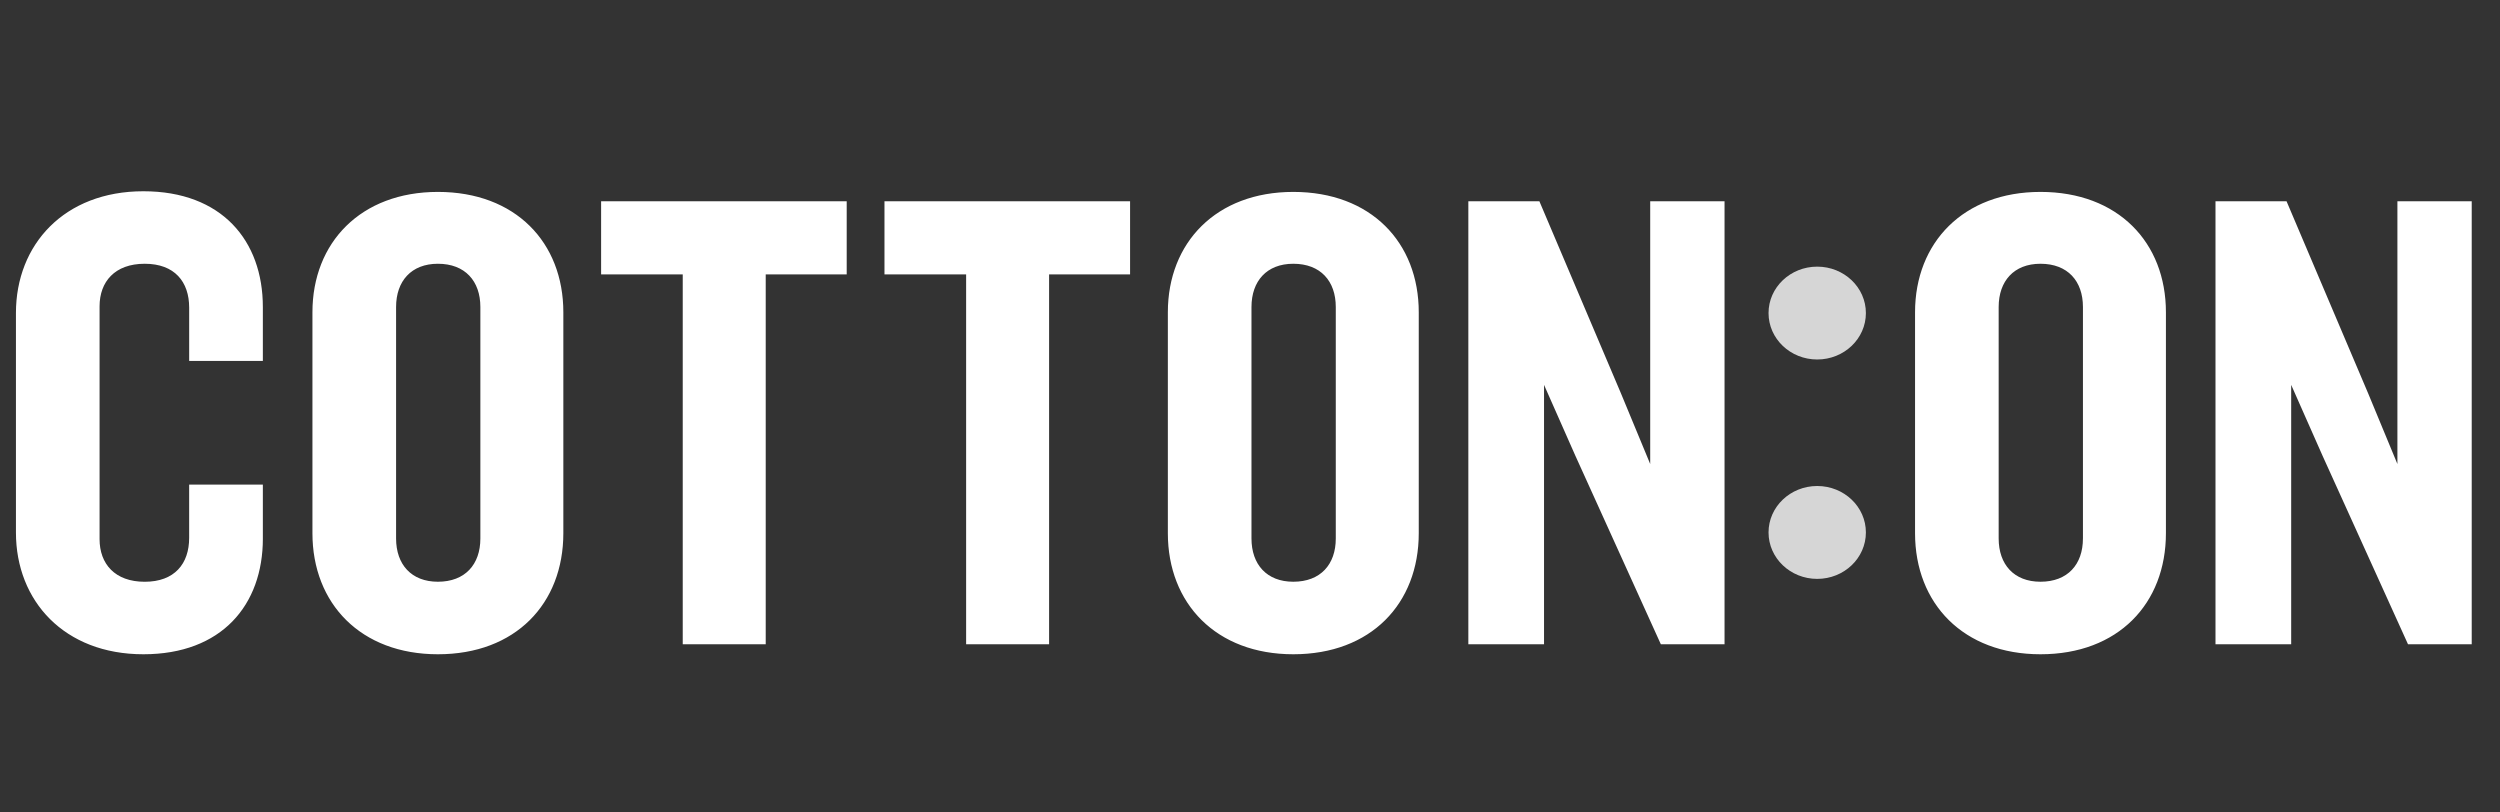 <svg width="157" height="51" viewBox="0 0 157 51" fill="none" xmlns="http://www.w3.org/2000/svg">
<rect x="0" y="0" width="157" height="51" fill="#333333" stroke="none"/>
<g clip-path="url(#clip0_11147_87055)">
<path fill-rule="evenodd" clip-rule="evenodd" d="M114.121 36.354C115.81 36.354 117.178 35.048 117.178 33.437C117.178 31.827 115.81 30.521 114.121 30.521C112.433 30.521 111.064 31.827 111.064 33.437C111.064 35.048 112.433 36.354 114.121 36.354ZM114.121 22.576C112.433 22.576 111.064 21.271 111.064 19.66C111.064 18.05 112.433 16.745 114.121 16.745C115.81 16.745 117.178 18.05 117.178 19.66C117.178 21.271 115.81 22.576 114.121 22.576Z" fill="#D6D6D6"/>
<path fill-rule="evenodd" clip-rule="evenodd" d="M155.224 40.46V12.639H150.557V29.14L148.723 24.711L143.595 12.639H139.133V40.46H143.886V24.169L145.845 28.596L151.223 40.46H155.225H155.224ZM130.809 33.818V19.28C130.809 17.651 129.851 16.564 128.142 16.564C126.475 16.564 125.516 17.651 125.516 19.28V33.817C125.516 35.447 126.475 36.533 128.142 36.533C129.851 36.533 130.808 35.447 130.808 33.817L130.809 33.818ZM136.02 33.483C136.02 37.913 133.019 41.088 128.142 41.088C123.306 41.088 120.265 37.913 120.265 33.484V19.613C120.265 15.227 123.306 12.052 128.142 12.052C133.019 12.052 136.02 15.227 136.02 19.612V33.483ZM108.301 40.46V12.639H103.633V29.14L101.799 24.711L96.673 12.639H92.212V40.46H96.965V24.169L98.922 28.596L104.301 40.46H108.301ZM83.887 33.818V19.28C83.887 17.651 82.929 16.564 81.219 16.564C79.552 16.564 78.593 17.651 78.593 19.28V33.817C78.593 35.447 79.552 36.533 81.219 36.533C82.929 36.533 83.887 35.447 83.887 33.818ZM89.098 33.483C89.098 37.913 86.096 41.088 81.219 41.088C76.383 41.088 73.341 37.913 73.341 33.484V19.613C73.341 15.227 76.383 12.052 81.219 12.052C86.096 12.052 89.098 15.227 89.098 19.612V33.483ZM70.969 17.232V12.639H55.545V17.232H60.673V40.46H65.883V17.232H70.969ZM53.173 17.232V12.639H37.75V17.232H42.876V40.46H48.087V17.232H53.173ZM30.167 33.818V19.28C30.167 17.651 29.208 16.564 27.5 16.564C25.832 16.564 24.874 17.651 24.874 19.28V33.817C24.874 35.447 25.832 36.533 27.5 36.533C29.208 36.533 30.167 35.447 30.167 33.818ZM35.378 33.483C35.378 37.913 32.377 41.088 27.5 41.088C22.663 41.088 19.621 37.913 19.621 33.484V19.613C19.621 15.227 22.664 12.052 27.5 12.052C32.377 12.052 35.378 15.227 35.378 19.612V33.483ZM16.508 33.818C16.508 37.996 13.922 41.088 9.003 41.088C4.044 41.089 1.001 37.746 1.001 33.443V19.655C1.001 15.352 4.043 12.011 9.003 12.011C13.921 12.011 16.507 15.103 16.507 19.28V22.665H11.88V19.322C11.88 17.692 10.964 16.564 9.087 16.564C7.211 16.564 6.253 17.692 6.253 19.237V33.859C6.253 35.406 7.211 36.535 9.087 36.535C10.963 36.535 11.879 35.406 11.879 33.777V30.433H16.507V33.818H16.508Z" fill="white"/>
</g>
<defs>
<clipPath id="clip0_11147_87055">
<rect width="156" height="51" fill="white" transform="translate(0.12)"/>
</clipPath>
</defs>
</svg>
